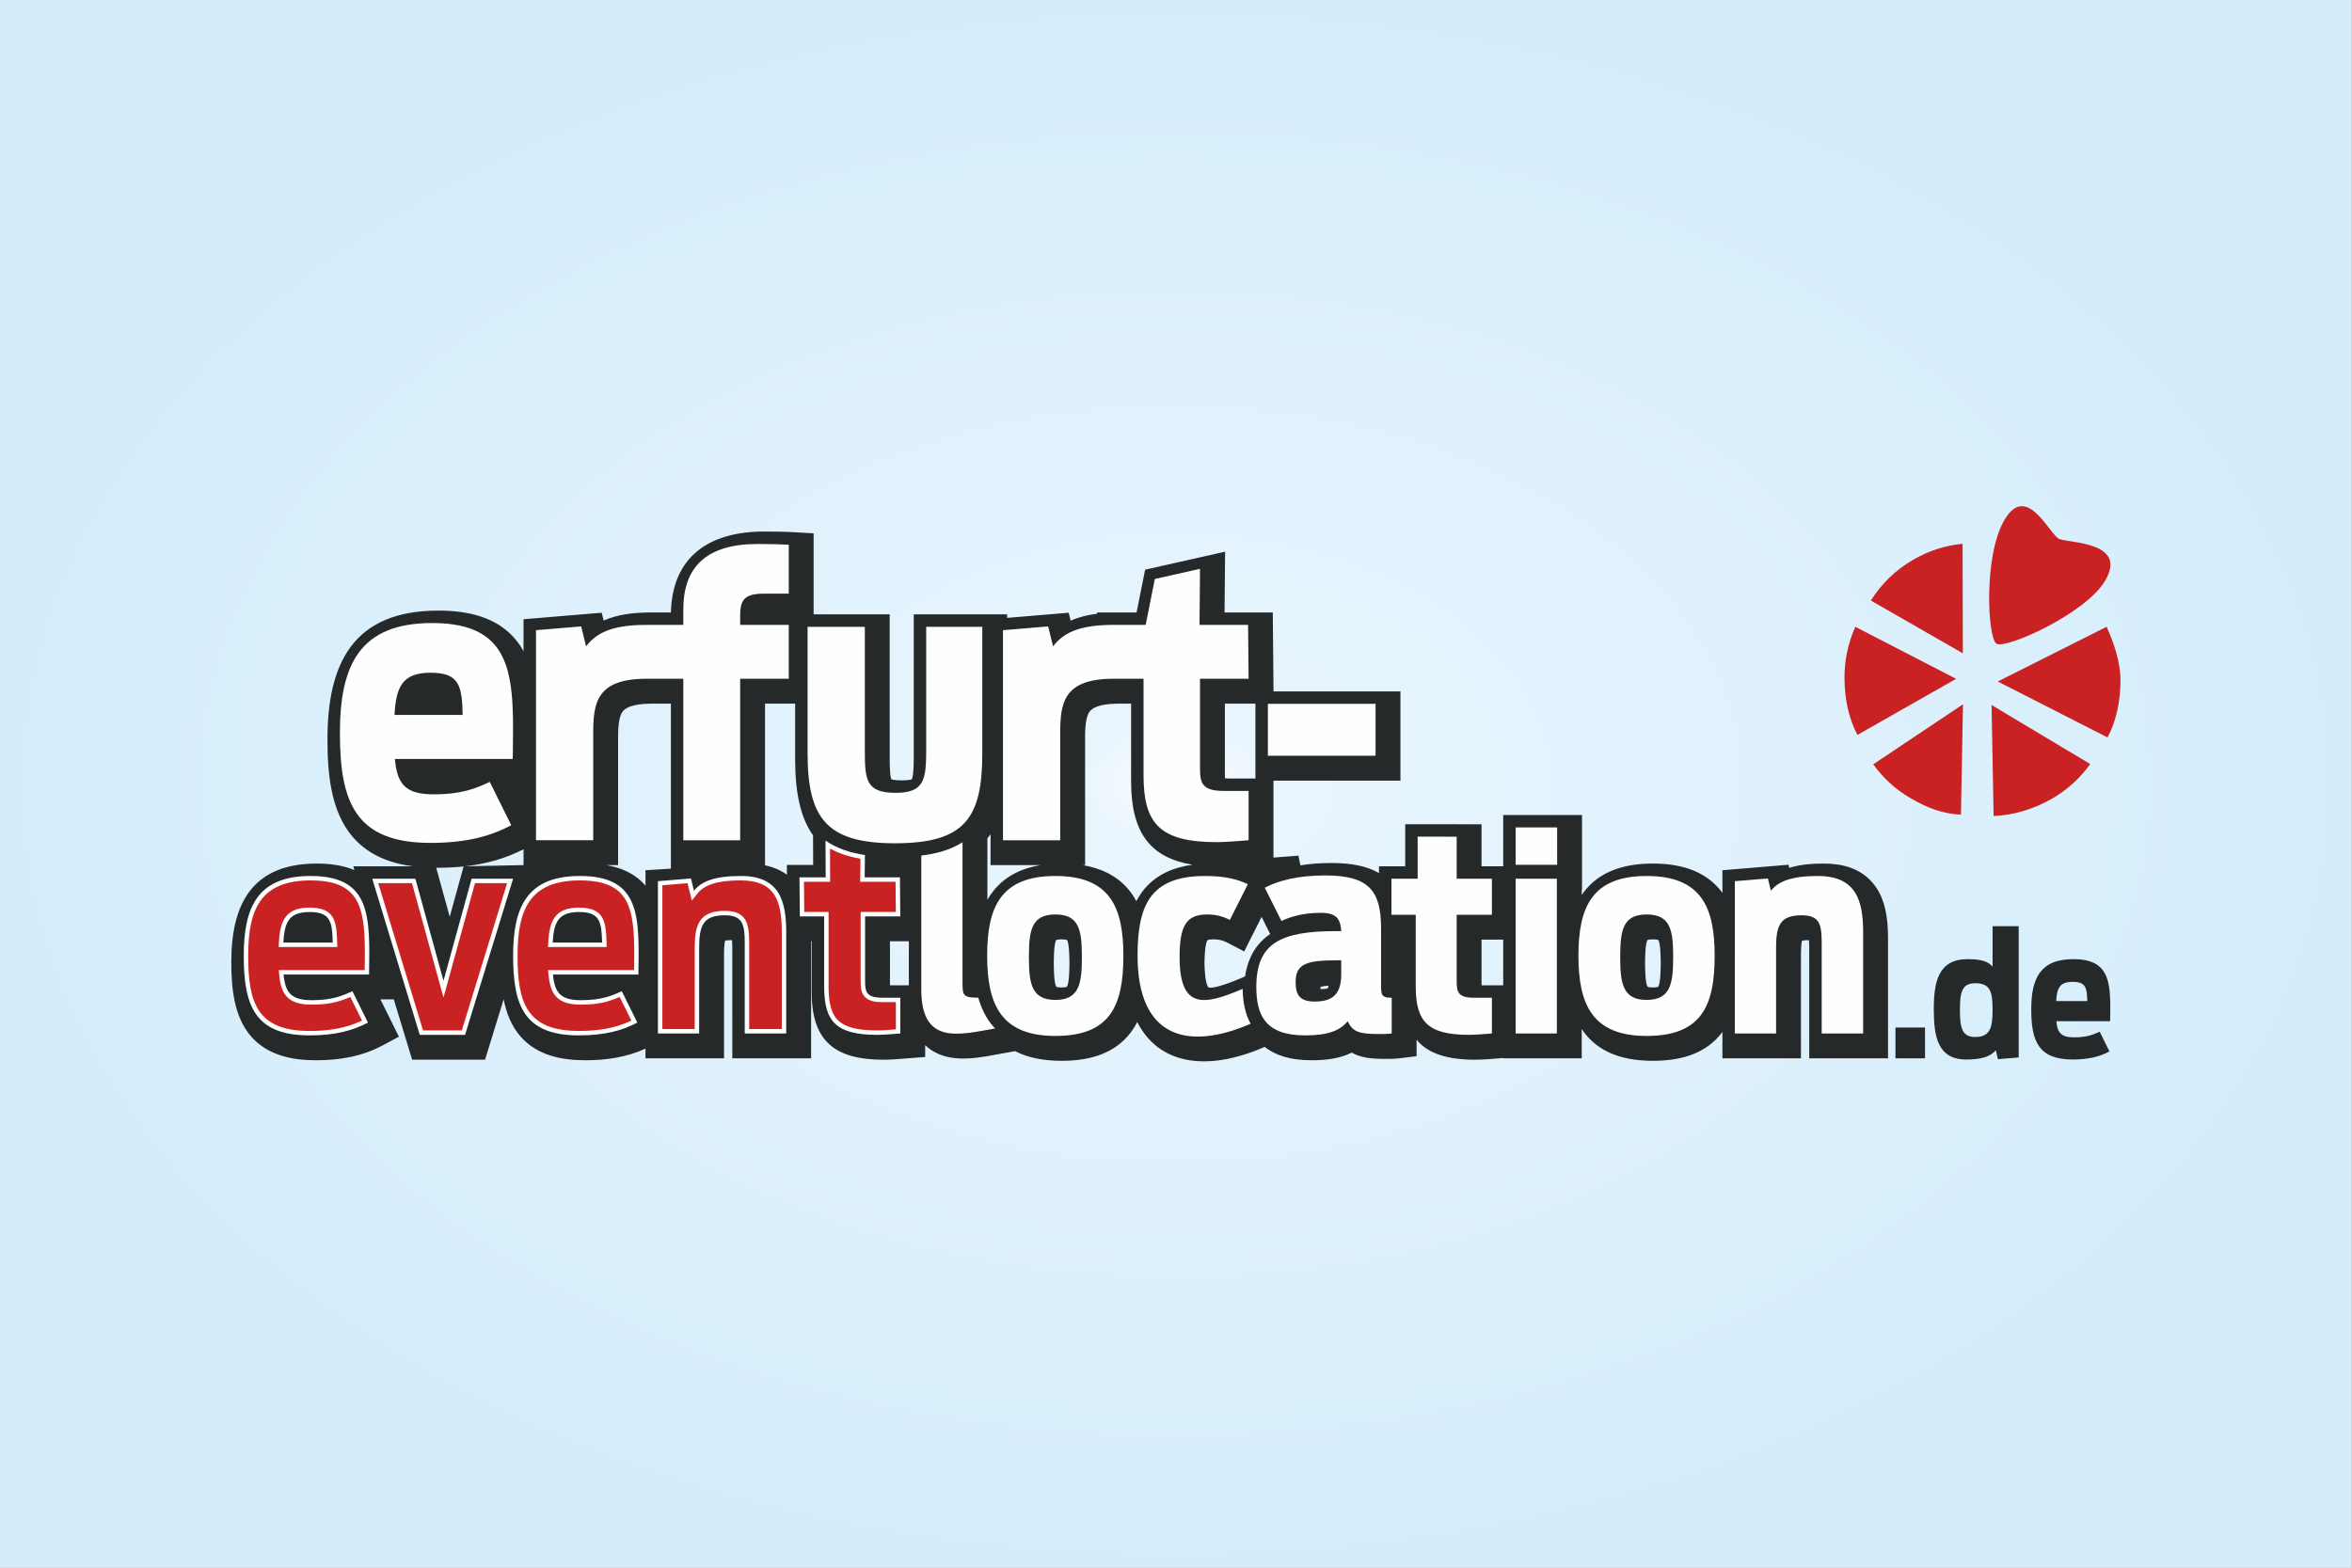 <?xml version="1.0" encoding="UTF-8" standalone="no"?>
<svg
   xmlns:dc="http://purl.org/dc/elements/1.1/"
   xmlns:cc="http://creativecommons.org/ns#"
   xmlns:rdf="http://www.w3.org/1999/02/22-rdf-syntax-ns#"
   xmlns:svg="http://www.w3.org/2000/svg"
   xmlns="http://www.w3.org/2000/svg"
   id="svg32"
   viewBox="0 0 600 399.863"
   style="clip-rule:evenodd;fill-rule:evenodd;image-rendering:optimizeQuality;shape-rendering:geometricPrecision;text-rendering:geometricPrecision"
   version="1.1"
   height="400"
   width="600"
   xml:space="preserve"><rect x="0" y="0" width="600" height="399.863" fill="#808080" stroke="none"/>
 <defs
   id="defs11">
  <style
   id="style2"
   type="text/css">
   <![CDATA[
    .fil3 {fill:#25292A}
    .fil4 {fill:#FEFEFE;fill-rule:nonzero}
    .fil1 {fill:#CA2122;fill-rule:nonzero}
    .fil2 {fill:#25292A;fill-rule:nonzero}
    .fil0 {fill:url(#id0)}
   ]]>
  </style>
  <radialGradient
   gradientTransform="scale(1.224,0.817)"
   fy="482.263"
   fx="482.263"
   r="482.263"
   cy="482.263"
   cx="482.263"
   gradientUnits="userSpaceOnUse"
   id="id0">
   <stop
   id="stop4"
   style="stop-opacity:1; stop-color:#FEFEFE"
   offset="0" />
   <stop
   id="stop6"
   style="stop-opacity:1; stop-color:#E9F5FD"
   offset="0.078" />
   <stop
   id="stop8"
   style="stop-opacity:1; stop-color:#D4EDFC"
   offset="1" />
  </radialGradient>
 </defs>
 <g
   transform="matrix(0.508,0,0,0.508,2.8499994e-7,-0.169)"
   id="g49"><g
     id="Ebene_x0020_1">
  <rect
   y="0"
   x="0"
   style="fill:url(#id0)"
   class="fil0"
   width="1181"
   height="787.73"
   id="rect14" />
  <g
   id="_1688740085120">
   <path
   style="fill:#ca2122;fill-rule:nonzero"
   class="fil1"
   d="m 982.3,341.15 -49.55,28.18 c -4.53,-8.55 -6.48,-18.43 -6.51,-28.77 -0.02,-9.1 1.94,-17.75 5.46,-25.54 z m 3.38,-12.81 -46.19,-26.51 c 5.13,-8.2 12.27,-15.28 21.21,-20.47 7.87,-4.58 16.34,-7.21 24.85,-8.05 z m 0.07,25.61 -1.03,55.41 c -9.19,-0.4 -16.9,-3.35 -25.46,-8.35 -7.55,-4.41 -13.79,-10.22 -18.57,-16.93 z m 17.46,-11.46 55.13,28.1 c 4.52,-8.54 6.47,-18.42 6.5,-28.76 0.02,-9.11 -3.45,-19.02 -6.97,-26.81 z m -3.11,11.81 1.03,55.76 c 9.66,-0.35 20.17,-3.46 29.14,-8.6 7.89,-4.54 14.4,-10.55 19.38,-17.5 z m 6.61,-93.19 c -10.84,18.12 -8.56,59.44 -4.2,62.38 4.43,2.99 44.57,-14.83 54.56,-31.52 11.84,-19.8 -18.34,-18.96 -23.07,-21.09 -4.71,-2.11 -16.12,-28.45 -27.29,-9.77 z"
   id="path16" />
   <path
   style="fill:#25292a;fill-rule:nonzero"
   class="fil2"
   d="m 1040.83,493.34 c 6.74,0 7.17,3.2 7.34,9.67 h -15.62 c 0.34,-6.56 1.9,-9.67 8.28,-9.67 z m 0,39.02 c 8.2,0 13.81,-1.56 18.48,-4.06 l -4.92,-9.92 c -3.11,1.46 -6.39,2.84 -12.86,2.84 -6.48,0 -8.38,-2.33 -8.9,-8.11 h 27.02 c 0.26,-18.13 0.86,-31.16 -18.47,-31.16 -16.57,0 -21.15,9.58 -21.15,25.2 0,15.89 3.54,25.21 20.8,25.21 z m -48.94,-11.31 c -6.73,0 -7.68,-4.75 -7.68,-13.72 0,-8.89 1.12,-13.3 7.68,-13.3 7.77,0 8.72,4.66 8.72,13.3 0,8.89 -1.12,13.72 -8.72,13.72 z m -4.48,11.31 c 8.02,0 12.25,-1.64 14.84,-4.66 l 1.04,4.49 10.44,-0.87 v -65.94 h -13.12 v 20.28 c -2.33,-2.59 -5.7,-3.71 -12.6,-3.71 -14.67,0 -16.92,11.48 -16.92,25.12 0,13.46 1.81,25.29 16.32,25.29 z m -35.57,-0.61 h 14.85 V 516.3 h -14.85 z"
   id="path18" />
   <path
   style="fill:#25292a"
   class="fil3"
   d="m 464.6,525.11 v 5.97 l -8.65,0.67 c -4.03,0.3 -8.2,0.71 -12.24,0.71 -24.12,0 -36.1,-9.03 -36.1,-33.77 v -25.73 h -0.3 v 58.81 h -39.57 v -55.01 c 0,-0.89 0.01,-2.89 -0.15,-4.34 -0.19,-0.01 -0.36,-0.01 -0.49,-0.01 -0.62,0 -2.11,0.04 -2.95,0.26 -0.53,1.62 -0.57,5.67 -0.57,6.96 v 52.14 h -39.43 v -4.88 c -9.58,4.36 -19.67,5.84 -30.32,5.84 -11.92,0 -24.07,-2.49 -32.31,-11.8 -4.69,-5.3 -7.24,-11.89 -8.6,-18.81 l -9.34,30.34 h -36.61 l -9.28,-30.51 -0.01,0.21 h -6.64 l 9.28,18.73 -7.99,4.29 c -10.6,5.69 -21.83,7.55 -33.77,7.55 -11.92,0 -24.06,-2.49 -32.31,-11.8 -8.89,-10.06 -10.09,-24.77 -10.09,-37.6 0,-29.45 10.76,-49.39 42.95,-49.39 6.51,0 13.06,0.82 18.88,3.27 l -0.58,-1.9 h 29.87 c -11.24,-1.49 -21.95,-5.48 -29.8,-14.35 -11.59,-13.1 -13.03,-32.81 -13.03,-49.5 0,-38.64 13.34,-64.58 55.69,-64.58 14.48,0 29.37,3.02 38.99,14.78 1.44,1.75 2.69,3.65 3.78,5.66 v -16.1 l 39.25,-3.27 0.97,3.95 c 7.02,-3.12 15.02,-4.05 23.22,-4.07 h 2.52 8.04 c 0.69,-28.18 19.33,-40.66 46.79,-40.66 5.35,0 10.72,0.08 16.06,0.39 l 8.82,0.52 v 40.69 h 38.2 v 71.2 c 0,1.92 -0.07,9.59 0.81,11.6 1.17,0.51 4.28,0.59 5.32,0.59 0.98,0 3.95,-0.08 4.99,-0.59 1,-1.89 0.96,-9.84 0.96,-11.79 v -71.01 h 46.91 v 1.76 l 30.91,-2.58 0.97,3.99 c 4.14,-1.82 8.62,-2.9 13.27,-3.49 v -0.64 h 19.84 l 4.29,-21.49 40.16,-9.03 -0.28,30.52 h 24.22 l 0.38,39.65 h 63.73 v 44.83 H 639.5 v 38.64 l 12.52,-0.96 1.02,4.86 c 5.19,-0.84 10.46,-1.17 15.65,-1.17 9.97,0 17.88,1.58 23.8,5.06 v -3.41 h 13.16 l 0.01,-21.14 38.33,0.04 v 21.1 h 10.88 v -25.77 h 39.57 v 37.51 h -0.14 v 2.64 c 0.73,-1.08 1.53,-2.12 2.4,-3.12 8.47,-9.77 20.9,-12.63 33.34,-12.63 12.48,0 24.95,2.91 33.38,12.78 0.54,0.63 1.04,1.28 1.53,1.93 v -11.36 l 33.15,-2.75 0.39,1.56 c 5.58,-1.73 11.7,-2.16 17.5,-2.16 9.32,0 18.34,2.44 24.53,9.83 6.43,7.67 7.59,18.14 7.59,27.77 v 60.23 h -39.57 v -55.01 c 0,-0.89 0.01,-2.89 -0.15,-4.34 -0.18,-0.01 -0.35,-0.01 -0.49,-0.01 -0.62,0 -2.1,0.04 -2.95,0.26 -0.53,1.62 -0.57,5.67 -0.57,6.96 v 52.14 h -39.43 v -13.26 c -0.55,0.75 -1.14,1.48 -1.76,2.18 -8.45,9.61 -20.86,12.32 -33.15,12.32 -17.72,0 -29.07,-5.84 -35.74,-15.98 v 14.74 h -39.43 v -0.17 l -1.84,0.15 c -4.03,0.3 -8.2,0.71 -12.24,0.71 -13.73,0 -23.53,-2.93 -29.42,-10.02 v 8.24 l -8.21,1.02 c -2.45,0.31 -4.86,0.35 -7.33,0.35 -6.46,0 -12.35,-0.43 -17.03,-3.17 -6.05,3.07 -13.1,3.85 -20.25,3.85 -10.09,0 -17.88,-2.26 -23.44,-6.71 l -0.23,0.1 c -29.17,12.65 -53.08,8.58 -63.79,-12.61 -1.3,2.56 -2.89,4.98 -4.83,7.18 -8.45,9.61 -20.86,12.32 -33.15,12.32 -9.55,0 -17.24,-1.7 -23.35,-4.85 l -5.27,0.94 c -11.25,2.02 -25.06,5.4 -35.58,-0.72 -1.63,-0.95 -3.06,-2.05 -4.31,-3.27 z m -8.2,-52.15 h -9.49 v 22.12 h 9.49 z M 598.83,434.53 C 578.02,431.02 568,418.94 568,392.64 V 353.6 h -2.02 c -1.64,0 -3.29,-0.01 -4.88,0.01 -3.94,0.08 -11.78,0.5 -14.21,4.39 -2.02,3.22 -1.99,9.97 -1.99,13.65 v 63.07 h -1.32 c 8.73,1.42 16.86,4.92 22.91,12 1.63,1.9 3,3.95 4.15,6.1 1.21,-2.33 2.67,-4.53 4.43,-6.55 6.25,-7.2 14.75,-10.51 23.76,-11.74 z m -76.23,0.19 h -25.18 v -15.54 c -0.5,0.73 -1.02,1.44 -1.58,2.13 v 30.86 c 1.11,-1.97 2.41,-3.85 3.93,-5.6 6.07,-6.99 14.16,-10.45 22.83,-11.85 z M 408.28,419.75 c -6.31,-8.84 -8.98,-21.44 -8.98,-38.26 V 353.6 h -15.12 v 81.12 h -0.45 c 4.14,0.83 8.04,2.34 11.45,4.81 l -0.04,-4.91 h 13.21 z M 336.9,436.51 V 353.6 h -5.43 c -1.64,0 -3.29,-0.01 -4.88,0.01 -3.94,0.08 -11.78,0.5 -14.21,4.39 -2.02,3.22 -1.99,9.97 -1.99,13.65 v 63.07 h -5.89 c 7.47,1.27 14.45,4.27 19.65,10.29 v -7.72 z m -73.99,-1.79 v -7.96 c -9.42,4.82 -19.21,7.41 -29.41,8.55 z m -30.11,0.67 c -4.4,0.46 -8.87,0.66 -13.41,0.66 -0.11,0 -0.22,0 -0.33,0 l 6.78,24.62 z M 630.44,353.6 H 615.1 v 35.64 c 0,0.44 0,1.17 0.03,1.86 0.97,0.1 2.11,0.12 2.71,0.12 h 12.6 z m -5.21,137.03 c 1.56,-10.15 6.08,-16.89 12.62,-21.3 l -4.31,-8.61 -8.74,17.36 -8.42,-4.4 c -2.3,-1.2 -4.46,-1.68 -7.05,-1.68 -0.58,0 -2.34,0.06 -2.9,0.38 -1.41,1.59 -1.58,9.7 -1.58,11.64 0,2.07 0.3,10.47 2.01,12.11 2.72,1.09 14.09,-3.67 16.62,-4.75 z m 129.64,4.45 v -22.94 h -10.88 v 22.94 z m 77.8,0.76 c 1.25,-1.7 1.3,-9.84 1.3,-11.82 0,-1.96 -0.04,-9.93 -1.24,-11.69 -0.6,-0.27 -2.13,-0.33 -2.69,-0.33 -0.56,0 -2.1,0.06 -2.7,0.33 -1.2,1.76 -1.23,9.73 -1.23,11.69 0,1.98 0.04,10.12 1.29,11.82 0.57,0.28 2.09,0.34 2.64,0.34 0.54,0 2.07,-0.06 2.63,-0.34 z m -165.91,0.75 c 0.16,-0.3 0.27,-0.79 0.35,-1.33 -1.56,0.12 -3.02,0.31 -3.97,0.59 -0.02,0.29 -0.03,0.58 -0.03,0.78 0,0.11 0.01,0.23 0.01,0.37 0.08,0 0.16,0 0.22,0 0.7,0 2.67,-0.06 3.42,-0.41 z m -131.02,-0.75 c 1.26,-1.7 1.3,-9.85 1.3,-11.82 0,-1.96 -0.04,-9.93 -1.23,-11.69 -0.6,-0.27 -2.14,-0.33 -2.7,-0.33 -0.56,0 -2.1,0.06 -2.7,0.33 -1.19,1.76 -1.23,9.73 -1.23,11.69 0,1.97 0.04,10.12 1.3,11.82 0.56,0.28 2.09,0.34 2.63,0.34 0.54,0 2.07,-0.06 2.63,-0.34 z"
   id="path20" />
   <path
   style="fill:#fefefe;fill-rule:nonzero"
   class="fil4"
   d="m 216.26,423.56 c 17.97,0 30.26,-3.41 40.47,-8.89 l -10.78,-21.75 c -6.81,3.22 -13.99,6.25 -28.17,6.25 -14.19,0 -18.35,-5.11 -19.48,-17.78 h 59.19 c 0.56,-39.71 1.89,-68.26 -40.47,-68.26 -36.31,0 -46.33,20.99 -46.33,55.21 0,34.8 7.75,55.22 45.57,55.22 z m 0,-85.47 c 14.75,0 15.7,6.99 16.08,21.18 h -34.23 c 0.76,-14.38 4.16,-21.18 18.15,-21.18 z m 112.08,3.02 h 0.03 0.02 14.75 v 81.12 h 28.55 v -81.12 h 24.4 v -27.04 h -24.4 v -4.54 c 0,-7.56 1.71,-11.15 11.73,-11.15 h 12.67 v -24.59 c -3.22,-0.18 -8.32,-0.37 -15.51,-0.37 -26.09,0 -37.44,11.72 -37.44,32.9 v 7.75 h -14.75 -0.02 -0.03 -0.03 -0.03 -0.04 -0.05 -0.05 -0.05 -0.06 -0.07 -0.07 -0.07 -0.08 -2 v 0 l -2.5,0.01 c -16.91,0.15 -24.29,4.64 -28.93,10.77 l -2.46,-10.02 -22.69,1.89 v 105.51 h 28.74 v -53.7 c 0,-15.12 1.66,-26.93 25.38,-27.4 0.29,-0.01 4.52,-0.01 5.06,-0.02 z m 121.07,82.64 c 35.55,0 43.87,-13.05 43.87,-45.39 v -63.34 h -28.17 v 61.64 c 0,15.13 -0.95,21.75 -15.32,21.75 -14.94,0 -15.5,-6.43 -15.5,-21.56 v -61.83 h -28.75 v 63.34 c 0,32.34 9.08,45.39 43.87,45.39 z m 113.45,-82.64 h 0.02 0.02 11.35 v 48.41 c 0,24.2 7.94,33.66 36.87,33.66 4.16,0 10.97,-0.57 15.89,-0.95 v -24.77 h -12.29 c -10.97,0 -12.11,-3.78 -12.11,-11.34 v -45.01 h 24.4 l -0.26,-27.05 h -24.39 l 0.25,-28.16 -22.69,5.1 -4.6,23.06 h -18.16 v 0.02 c -16.49,0.26 -23.75,4.71 -28.34,10.77 l -2.46,-10.02 -22.69,1.89 v 105.51 h 28.74 v -53.7 c 0,-15.12 1.66,-26.93 25.38,-27.4 0.29,-0.01 4.52,-0.01 5.07,-0.02 z m 73.83,38.69 h 54.08 v -26.1 h -54.08 z"
   id="path22" />
   <path
   style="fill:#fefefe;fill-rule:nonzero"
   class="fil4"
   d="m 401.66,460.47 h 12.2 v 35.1 c 0,17.54 5.76,24.4 26.73,24.4 3.02,0 7.95,-0.41 11.52,-0.69 v -17.96 h -8.91 c -7.96,0 -8.78,-2.74 -8.78,-8.22 v -32.63 h 17.69 l -0.19,-19.61 h -17.69 l 0.11,-11.22 c -7.11,-1.06 -14.03,-3.19 -19.79,-7.25 l 0.08,18.47 h -13.16 z m -71.27,58.81 h 20.7 v -42.77 c 0,-11.24 1.78,-16.59 12.89,-16.59 8.91,0 10.01,4.53 10.01,13.71 v 45.65 h 20.83 v -50.86 c 0,-16.17 -3.7,-28.24 -22.75,-28.24 -13.3,0 -19.88,2.74 -23.58,7.41 l -1.51,-6.17 -16.59,1.37 z m -39.68,-61 c 10.69,0 11.37,5.07 11.65,15.35 h -24.81 c 0.54,-10.42 3.01,-15.35 13.16,-15.35 z m 0,61.96 c 13.02,0 21.93,-2.46 29.33,-6.44 l -7.81,-15.77 c -4.94,2.33 -10.15,4.53 -20.43,4.53 -10.28,0 -13.29,-3.7 -14.12,-12.89 h 42.91 c 0.41,-28.79 1.37,-49.49 -29.34,-49.49 -26.32,0 -33.58,15.22 -33.58,40.03 0,25.23 5.62,40.03 33.04,40.03 z m -79.92,-0.27 h 22.75 l 24.13,-78.42 h -20.84 l -14.12,51.28 -14.12,-51.28 h -21.66 z m -55.35,-61.69 c 10.69,0 11.38,5.07 11.65,15.35 h -24.81 c 0.55,-10.42 3.01,-15.35 13.16,-15.35 z m 0,61.96 c 13.02,0 21.93,-2.46 29.34,-6.44 l -7.82,-15.77 c -4.93,2.33 -10.14,4.53 -20.42,4.53 -10.28,0 -13.3,-3.7 -14.12,-12.89 h 42.91 c 0.41,-28.79 1.37,-49.49 -29.34,-49.49 -26.32,0 -33.59,15.22 -33.59,40.03 0,25.23 5.62,40.03 33.04,40.03 z"
   id="path24" />
   <path
   style="fill:#ca2122;fill-rule:nonzero"
   class="fil1"
   d="m 403.87,458.24 h 12.22 v 37.33 c 0,5.32 0.44,12.24 4.13,16.45 4.59,5.24 13.95,5.72 20.37,5.72 3.04,0 6.2,-0.26 9.29,-0.52 v -13.67 h -6.68 c -3.3,0 -7.3,-0.36 -9.41,-3.26 -1.49,-2.04 -1.6,-4.76 -1.6,-7.19 v -34.86 h 17.66 l -0.14,-15.15 h -17.73 l 0.11,-11.56 c -5.32,-0.94 -10.56,-2.53 -15.29,-5.12 l 0.07,16.68 h -13.15 z m -71.25,58.81 h 16.24 v -40.54 c 0,-11.52 2,-18.82 15.12,-18.82 10.97,0 12.24,6.57 12.24,15.94 v 43.42 h 16.37 v -48.63 c 0,-15.28 -3.08,-26.01 -20.52,-26.01 -7.01,0 -17.06,0.55 -21.84,6.56 l -2.83,3.57 -2.13,-8.74 -12.65,1.04 z m -15.56,-4.24 -5.87,-11.85 c -6.48,2.81 -11.85,3.83 -19.39,3.83 -10.99,0 -15.37,-4.1 -16.34,-14.92 l -0.22,-2.43 h 43.16 c 0.12,-7.16 0.29,-14.58 -0.45,-21.65 -0.57,-5.49 -1.83,-11.6 -5.41,-15.98 -5.08,-6.21 -13.75,-7.4 -21.29,-7.4 -25.41,0 -31.35,14.82 -31.35,37.8 0,23.56 4.46,37.8 30.81,37.8 9.25,0 18.05,-1.22 26.35,-5.2 z m -26.35,-56.76 c 12.57,0 13.59,6.83 13.88,17.52 l 0.06,2.29 H 275.2 l 0.12,-2.34 c 0.57,-10.83 3.4,-17.47 15.39,-17.47 z m -78.27,61.69 h 19.46 l 22.75,-73.96 h -16.12 l -15.82,57.44 -15.82,-57.44 h -16.95 z m -30.64,-4.93 -5.88,-11.85 c -6.48,2.81 -11.85,3.83 -19.38,3.83 -11,0 -15.38,-4.1 -16.34,-14.92 l -0.22,-2.43 h 43.15 c 0.12,-7.16 0.29,-14.58 -0.45,-21.65 -0.57,-5.49 -1.82,-11.6 -5.41,-15.98 -5.08,-6.21 -13.74,-7.4 -21.28,-7.4 -25.41,0 -31.36,14.82 -31.36,37.8 0,23.56 4.47,37.8 30.81,37.8 9.25,0 18.05,-1.22 26.36,-5.2 z m -26.36,-56.76 c 12.58,0 13.6,6.83 13.88,17.52 l 0.06,2.29 h -29.45 l 0.12,-2.34 c 0.57,-10.83 3.4,-17.47 15.39,-17.47 z"
   id="path26" />
   <path
   style="fill:#fefefe;fill-rule:nonzero"
   class="fil4"
   d="m 871.19,519.28 h 20.7 v -42.77 c 0,-11.24 1.79,-16.59 12.89,-16.59 8.91,0 10.01,4.53 10.01,13.71 v 45.65 h 20.83 v -50.86 c 0,-16.17 -3.7,-28.24 -22.75,-28.24 -13.3,0 -19.88,2.74 -23.58,7.41 l -1.51,-6.17 -16.59,1.37 z m -44.28,-16.86 c -11.92,0 -13.29,-8.09 -13.29,-21.52 0,-13.57 1.37,-21.39 13.29,-21.39 11.93,0 13.3,7.82 13.3,21.39 0,13.43 -1.37,21.52 -13.3,21.52 z m 0,18.1 c 27.7,0 34.14,-15.36 34.14,-40.31 0,-23.99 -6.44,-40.03 -34.14,-40.03 -27.55,0 -34.27,15.77 -34.27,40.03 0,24.54 6.99,40.31 34.27,40.31 z m -65.8,-85.96 h 20.84 v -18.78 h -20.84 z m 0,84.72 h 20.7 v -77.73 h -20.7 z m -62.37,-59.63 h 12.2 v 35.92 c 0,17.54 5.76,24.4 26.73,24.4 3.02,0 7.95,-0.41 11.52,-0.69 v -17.95 h -8.92 c -7.95,0 -8.77,-2.75 -8.77,-8.23 v -33.45 h 17.69 v -18.1 H 731.5 v -21.11 l -19.6,-0.02 v 21.13 h -13.16 z m -38.52,43.59 c -7.13,0 -9.59,-2.88 -9.59,-9.73 0,-8.91 4.93,-10.97 20.28,-10.97 h 2.61 v 7.13 c 0,10.69 -5.21,13.57 -13.3,13.57 z m -4.8,17 c 11.11,0 17.28,-2.19 21.39,-7.13 2.33,5.49 6.03,6.45 15.9,6.45 1.92,0 3.98,0 6.17,-0.28 v -17.95 c -4.94,0 -5.35,-1.24 -5.35,-6.04 v -28.92 c 0,-19.2 -6.58,-26.46 -27.96,-26.46 -13.99,0 -23.58,2.6 -30.44,6.17 l 8.37,16.72 c 4.52,-2.19 10.96,-4.11 19.74,-4.11 7.67,0 9.87,2.74 10.28,9.19 h -2.74 c -27.83,0 -39.89,6.16 -39.89,27.96 0,13.98 4.24,24.4 24.53,24.4 z m -31.4,-23.36 c -18.99,8.09 -31.66,10.86 -31.66,-15.98 0,-15.63 3.29,-21.39 13.85,-21.39 4.66,0 8.22,1.1 11.38,2.74 l 9.01,-17.88 -0.06,-0.12 c -5.19,-2.44 -11.35,-4.07 -21.43,-4.07 -27.83,0 -33.86,15.22 -33.86,40.03 0,41.51 25.5,47.76 56.79,34.19 -2.58,-4.6 -3.9,-10.44 -4.02,-17.52 z m -94.03,5.54 c -11.93,0 -13.3,-8.09 -13.3,-21.52 0,-13.57 1.37,-21.39 13.3,-21.39 11.92,0 13.3,7.82 13.3,21.39 0,13.43 -1.38,21.52 -13.3,21.52 z m 0,18.1 c 27.69,0 34.13,-15.36 34.13,-40.31 0,-23.99 -6.44,-40.03 -34.13,-40.03 -27.56,0 -34.27,15.77 -34.27,40.03 0,24.54 6.99,40.31 34.27,40.31 z m -38.72,-19.2 c -7.38,-0.01 -7.92,-1.13 -7.92,-6.99 v -71.1 c -6.08,3.9 -13.35,5.81 -20.7,6.69 v 67.29 c 0,27.9 18.66,22.84 37.07,19.55 -0.3,-0.31 -0.59,-0.62 -0.87,-0.94 -3.7,-4.18 -6.07,-9.17 -7.58,-14.5 z"
   id="path28" />
  </g>
 </g></g>
</svg>